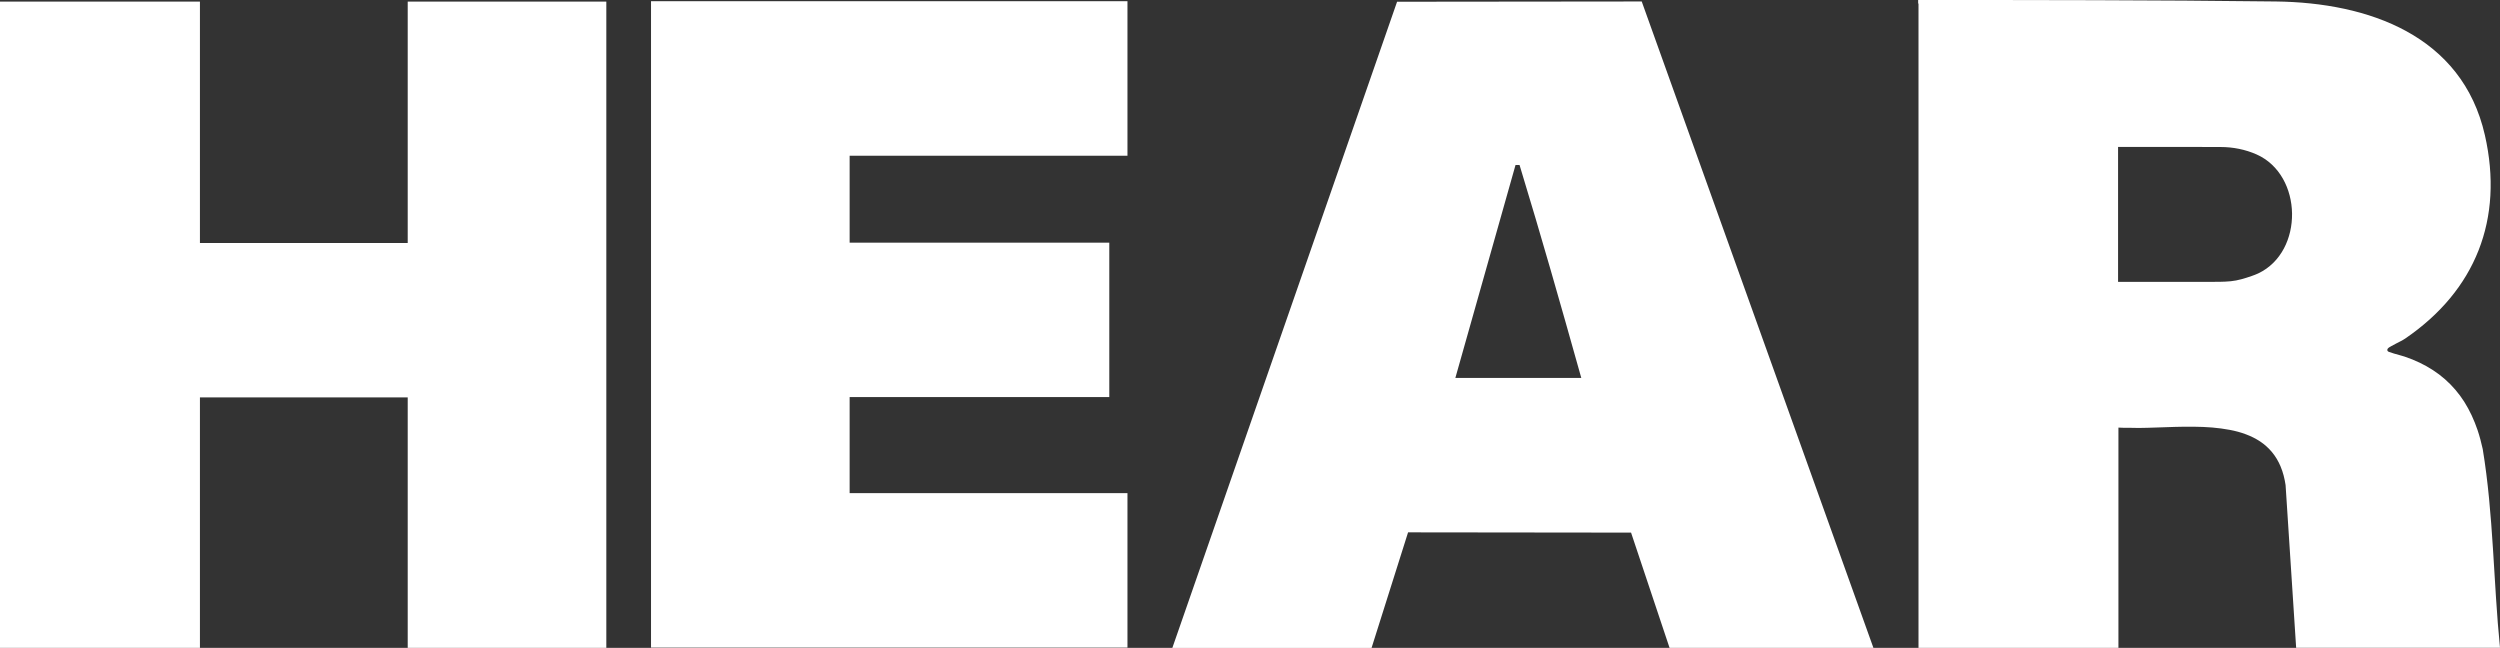 <?xml version="1.0" encoding="UTF-8"?>
<svg id="Layer_2" data-name="Layer 2" xmlns="http://www.w3.org/2000/svg" viewBox="0 0 1521.42 394.29">
  <rect x="0" y="0" width="1521.42" height="394.29" fill="#333333" stroke="none"/>
  <defs>
    <style>
      .cls-1 {
        fill: #fff;
      }
    </style>
  </defs>
  <g id="Layer_1-2" data-name="Layer 1">
    <g>
      <path class="cls-1" d="M121.67.96v146.92h126.45V.96h120.87v393.33h-120.87v-152.44h-126.45v152.44H0V.96h121.67Z"/>
      <path class="cls-1" d="M686.14.75v94.03h-169.08v52.89h158.02v93.98h-158.02v58.47h169.08v93.98h-289.95V.75h289.95Z"/>
      <path class="cls-1" d="M713.45,394.29L850.22,1.06l148.88-.16,141.01,393.39h-124.06l-23.44-70.16-135.7-.16-22.22,70.32h-121.3.06ZM885.67,229.99h76.65c-13.29-47.36-23.76-84.14-37.58-129.59h-2.44l-36.62,129.59Z"/>
      <path class="cls-1" d="M1167.32,2.13V0c69.42,0,144.63,0,217.71.9,56.18.69,113.38,20.52,127.2,81.38,11.59,51.08-5.69,94.51-48.47,123.74-1.76,1.17-3.67,2.07-5.53,3.03-.96.48-1.91,1.01-2.87,1.54-.69.43-1.91.96-2.34,1.7-.43.8-.11,1.49.69,1.81,1.06.37,2.13.74,3.19,1.06,2.13.64,4.36,1.17,6.48,1.86,3.14,1.06,6.22,2.29,9.19,3.72,5.53,2.66,10.79,6.01,15.42,10.1,4.62,4.09,8.4,8.56,11.64,13.61,3.4,5.37,6.06,11.22,8.13,17.27,1.27,3.77,2.28,7.65,3.14,11.54,6.59,39.92,6.48,80.74,10.52,120.98h-124.06l-6.43-99.03c-.59-3.93-1.54-7.81-3.08-11.43-1.33-3.14-3.08-6.11-5.26-8.72-2.07-2.44-4.46-4.62-7.12-6.38-2.66-1.76-5.64-3.24-8.66-4.36-3.19-1.22-6.48-2.07-9.83-2.71-3.56-.69-7.12-1.12-10.69-1.44-3.56-.32-7.49-.43-11.21-.48-3.72-.05-7.6,0-11.43.11-3.83.11-7.49.21-11.27.37s-7.18.21-10.79.27c-2.18,0-4.36-.11-6.48-.11h-3.03c-.9,0-1.44-.05-2.87-.11v134.05h-121.67V2.13h-.21ZM1288.98,171.53h55.23c4.41,0,8.87.05,13.29-.37,4.41-.43,8.66-1.75,12.92-3.24,1.33-.48,2.66-.96,3.88-1.54,27.91-13.24,27.27-59.8-1.01-72.39-6.81-3.03-14.4-4.52-21.79-4.52-6.27,0-12.6-.05-18.92-.05h-43.59v82.12Z"/>
    </g>
  </g>
</svg>